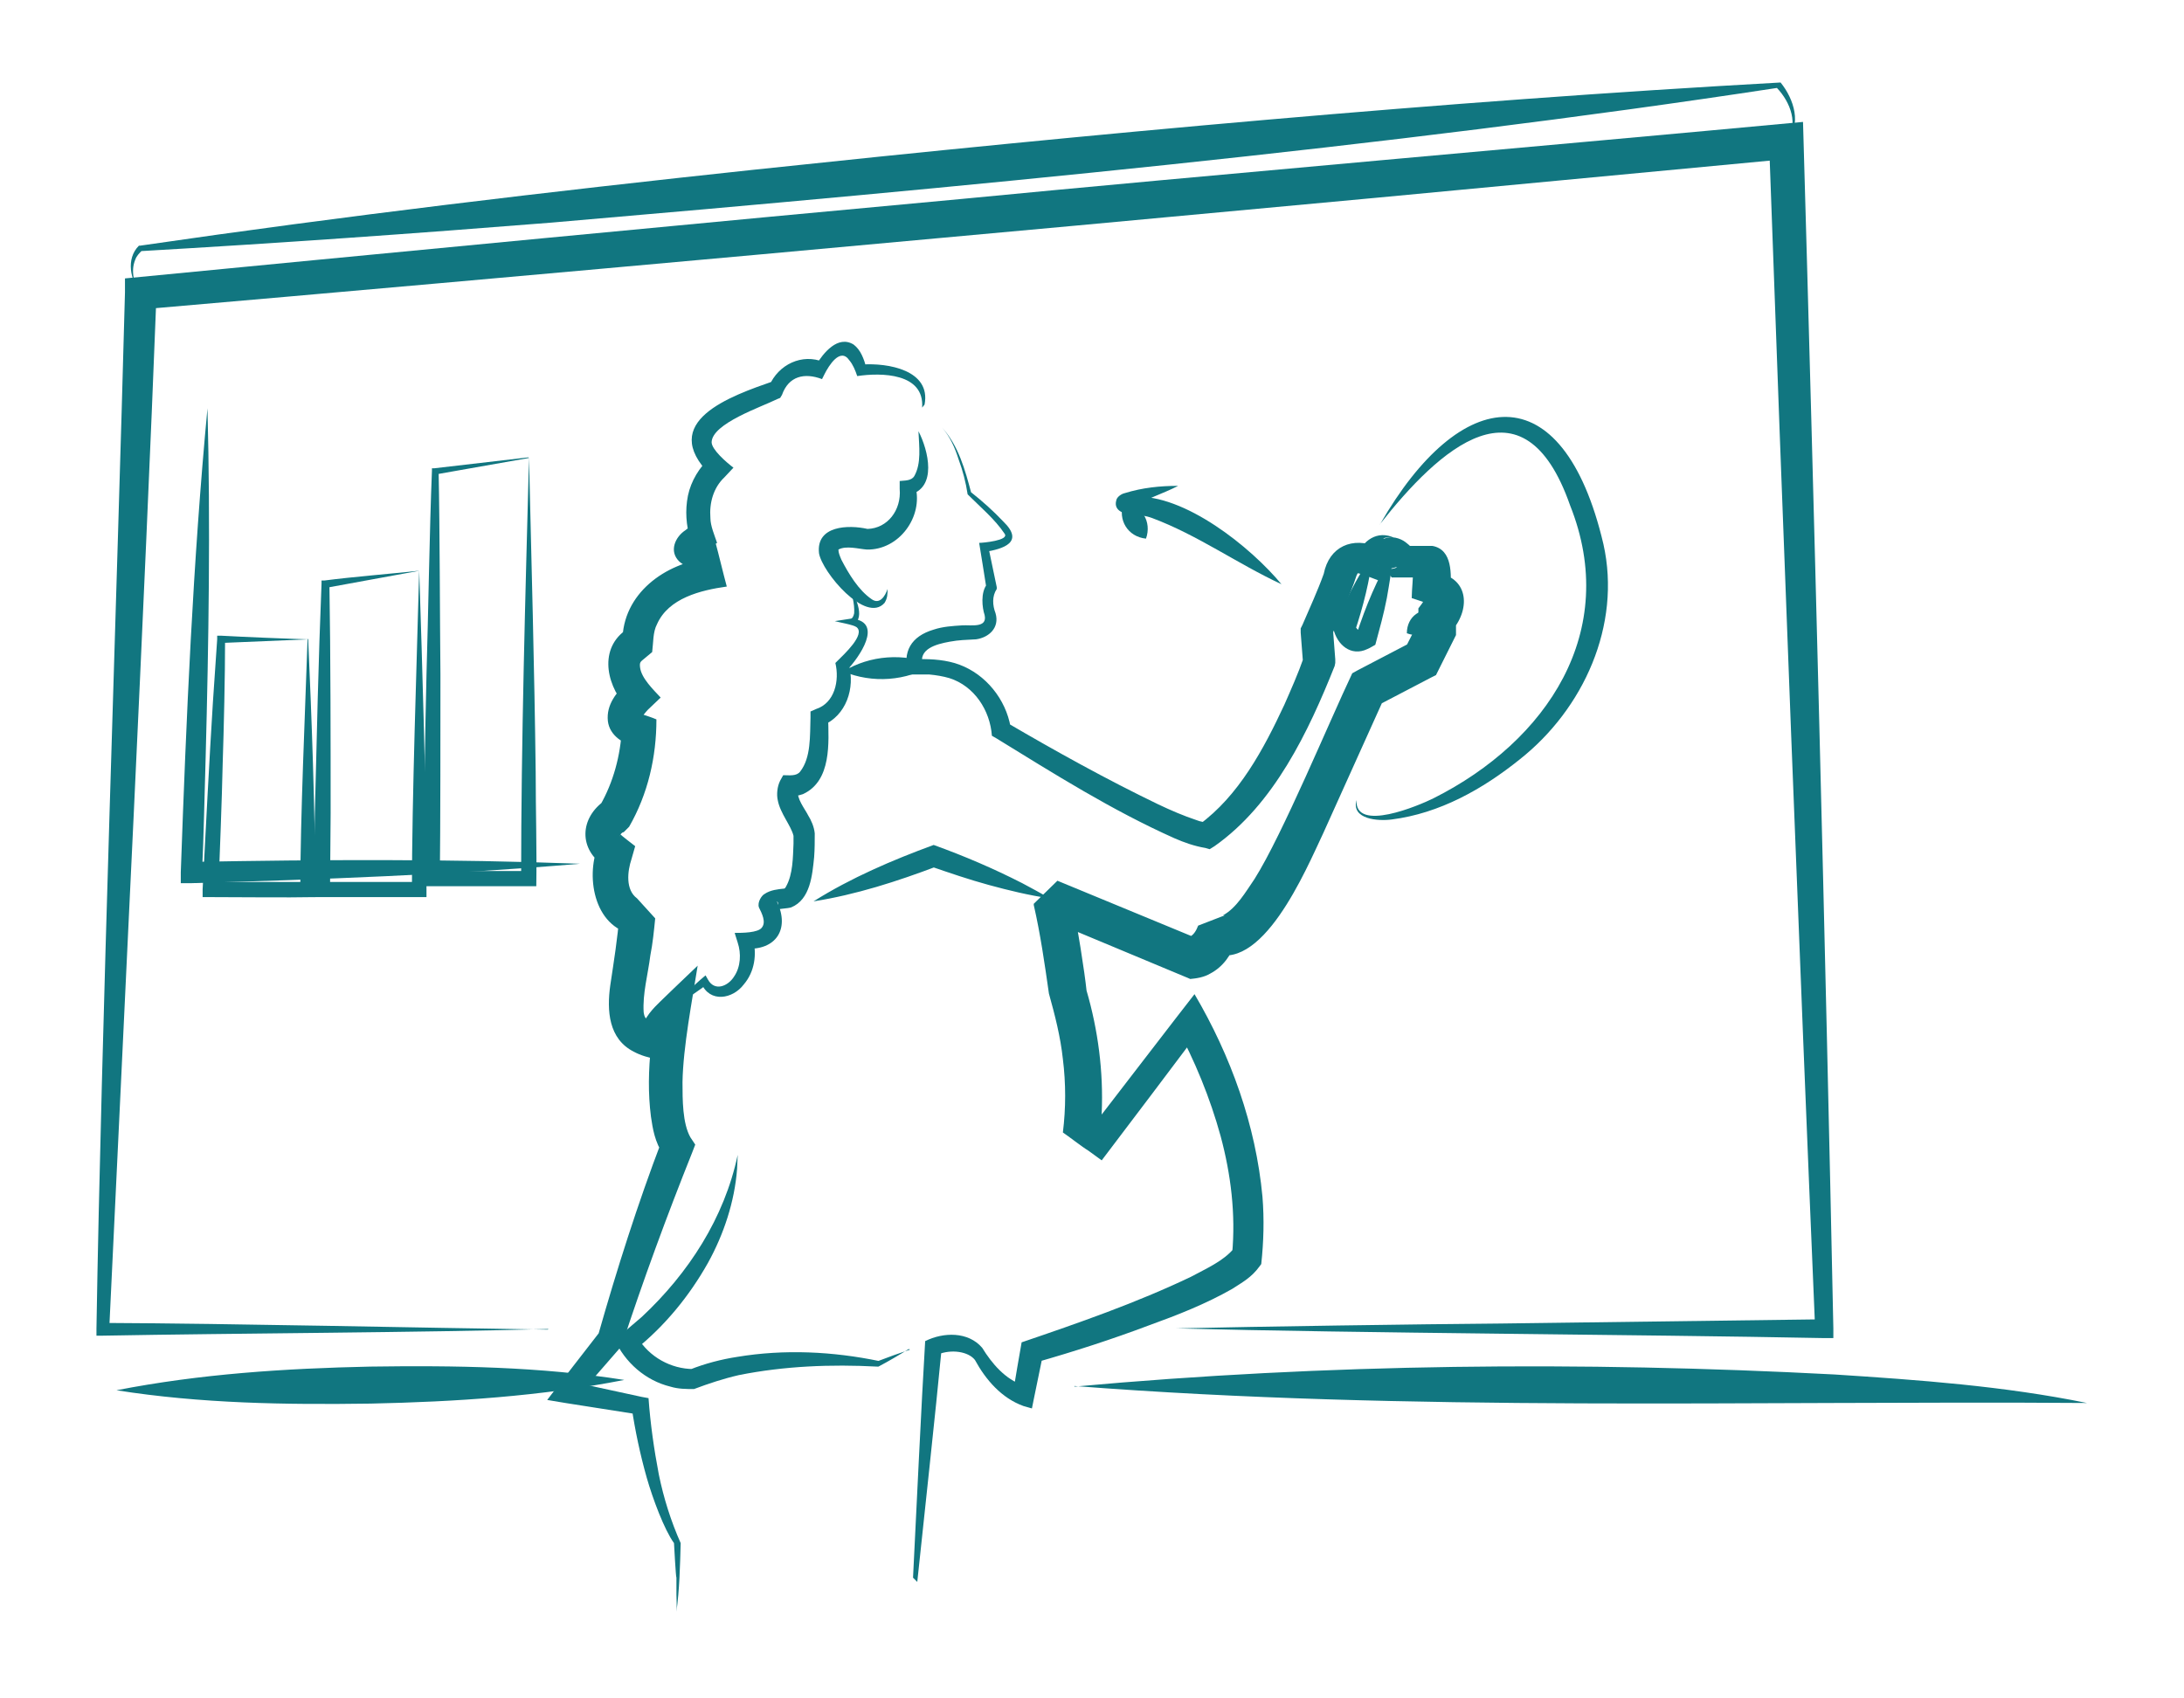<svg xmlns="http://www.w3.org/2000/svg" aria-labelledby="training-label" viewBox="0 0 360 280"><g class="anim-part" style="opacity:1"><path d="M90.4 219.1c-21.4.6-51.7.7-73.4 1.1h-1.1V219c.8-48.5 3.4-121.6 4.7-170.8v-2.3c35-3.4 102.9-9.9 137.9-13.1 39.3-3.8 99.1-9 138.7-12.7 1.8 62.5 3.7 136.4 5 198.9v1.6h-1.6c-30.4-.6-76.7-.8-106.7-1.6 13.3-.3 40.1-.7 53.4-.8l53.4-.7-1.5 1.6c-2.6-61.3-5.4-134.4-7.6-195.7l3.1 2.8-67.8 6.4C164.8 38.4 85.8 45.6 23.4 51l2.4-2.5c-1.9 49.4-5.5 122-7.8 170.7l-1.1-1.1c21.9.1 51.9.8 73.4 1.1Z" style="fill:#117680"/><path d="M23.2 48.4c-1.7-2.2-2.5-5.7-.3-7.9h.2c33.6-4.9 67.3-8.9 101-12.5 55.6-5.9 113.6-11.3 169.4-14.4 2.2 2.7 3.6 7 .9 9.8 2.2-2.8.7-6.6-1.5-8.9-64.1 9.8-135.7 16.5-202 22.2-22.5 1.8-45.1 3.4-67.7 4.7l.2-.1c-.4.4-.9.9-1.1 1.5-.8 1.9-.2 4 .8 5.7Zm153.9 180.2c41.7-3.8 83.5-4.2 125.3-2 13.9.9 27.9 1.9 41.6 4.7-55.6-.4-111.4 1.5-166.9-2.8Zm-157.9.6c13.8-2.7 27.8-3.6 41.8-3.9 14-.2 28 0 41.9 2.2-13.8 2.7-27.8 3.6-41.8 3.9-14 .2-28 0-41.9-2.2" style="fill:#117680"/></g><g class="anim-part" style="opacity:1"><path d="M34.2 67.4c.5 19 .2 38.5-.3 57.4-.2 6.4-.3 12.8-.6 19.1l-1.8-1.8c21.3-.4 42.8-.5 64.1.3-21.2 1.8-42.8 2.6-64 3.2h-1.8v-1.8c.9-25.4 2-51.1 4.4-76.5Z" style="fill:#117680"/><path d="m50.8 105.4-14.3.6.6-.6c0 6.1-.2 14.6-.4 20.7-.1 5.1-.5 15.5-.7 20.6l-1.3-1.3h16l-1.2 1.2c0-11.8.8-29.3 1.2-41.3Zm0 0c.6 13.5 1.1 27.5 1.2 41.3v1.2c-5.1.1-12 0-17.2 0h-1.4v-1.3c.5-9.6 1.1-21.4 1.7-30.9l.7-10.3v-.6h.6c3.6.2 10.8.5 14.3.6Z" style="fill:#117680"/><path d="m69.1 94.1-15.3 2.8.5-.6c.2 12.1.2 25.6.2 37.8l-.1 12.6-1.3-1.3h16l-1.2 1.2c0-15 .8-37.3 1.2-52.6Zm0 0c.5 15.6 1.2 37.1 1.2 52.6v1.2H51.7v-1.3l.2-12.6c.3-12.2.6-25.6 1.1-37.8v-.5h.5c4.6-.6 10.9-1.1 15.5-1.6Z" style="fill:#117680"/><path d="m87.2 75.5-15.3 2.7.4-.5c.2 9.7.2 23.8.3 33.6 0 8.4 0 25.2-.1 33.6l-1.3-1.3h16l-1.3 1.3c0-22.8.7-46.6 1.3-69.4m0 0c.4 16.8.9 35.1 1.1 51.8 0 6.3.2 12.6.1 18.8H69.8v-1.3c0-8.4.3-25.2.5-33.6.3-9.9.5-23.9.9-33.6v-.4h.4l15.5-1.8Z" style="fill:#117680"/></g><g class="anim-part" style="opacity:1"><path d="M152 67.2c.4-5.7-6.7-5.8-10.7-5.2-.3-.9-.7-1.9-1.3-2.6-1.5-2.2-3.4.9-4.1 2.3l-.4.8c-2.9-1.1-5.5-.5-6.6 2.6l-.3.5-.5.2c-2.6 1.3-10.7 4-10.8 7.1 0 1.2 2.4 3.3 3.6 4.2l-1.5 1.6c-1.8 1.7-2.5 4.2-2.3 6.7 0 1.3.7 2.9 1.1 4.1-.9.6-2.4 1.3-3.1 2.1v-.2c.1-.3.1-.9 0-1.3 0-.2-.2-.4-.4-.5-.3-.2-.3-.2-.4-.3.8.1 2.6 0 3.6 0 .6 2.2 1.3 5.2 1.9 7.4-4.3.6-9.6 1.9-11.5 6.2-.7 1.3-.6 3.1-.8 4.6l-1.2 1c-.7.6-.9.6-.8 1.5.2 1.8 2.2 3.7 3.4 5l-2.1 2c-.3.3-1.2 1.4-1.3 1.7 0-.4 0-.8-.3-1.1-.2 0 0 0 0 0 .3 0 2.6.8 3 1 0 6.2-1.4 12.3-4.5 17.7l-.9.9h-.1c-.2.1-.4.3-.5.5s0 .2 0 0-.1-.4 0-.2c.4.4 2 1.6 2.5 2l-.6 2.1c-.7 2.1-1 5.1.9 6.5q.15 0 0 0l3 3.3c-.2 2-.4 4.1-.8 6.1-.4 3.2-1.3 6.3-1.1 9.4.1.6.2 1 .8 1.3.4.3 1.4.5 1.9.6l-3.4 3.2c-.1-2.2.8-4 2.1-5.5.5-.7 6.7-6.5 7.5-7.3-.9 5.7-2.4 13.4-2.5 19.2 0 2.9 0 6.8 1.3 9.1l.8 1.2-.5 1.3c-4.2 10.5-8.1 21.1-11.6 31.8l-.2.3-7.4 8.5-1.1-2.9 12 2.6 1.1.2c.3 4.2.9 8.4 1.7 12.6.8 3.9 2 7.7 3.6 11.3-.1 3.7-.2 7.7-.7 11.3.1-.9 0-1.9 0-2.8v-2.8c-.1 0-.4-5.7-.4-5.7-1.6-2.2-3.5-7.3-4.5-10.8-1.1-3.9-1.9-7.7-2.5-11.7l1.2 1.3-12.1-1.9-3-.5 1.9-2.5 6.9-8.9-.4.7c3.1-10.9 6.5-21.6 10.5-32.1l.3 2.5c-1.5-2.3-1.8-4.4-2.1-6.4-.5-3.9-.4-7.7 0-11.6.2-1.9.4-3.7.7-5.7l4.9 2.7c-.4.4-1.1 1.3-1.3 1.9 0 .1 0 .2 0 0l-3.4 3.2c-1.2-.2-2.6-.6-3.7-1.2-4.2-2.1-4.5-6.8-3.9-11 .6-4 1.2-7.7 1.5-11.6l3 3.3c-7-.6-8.7-9.3-6.5-14.7l1.2 3.5c-4.5-2.8-4.3-8.1 0-11l-.9.9c2.2-3.8 3.4-8.3 3.6-12.7l2.4 3c-2.1-.4-4.4-1.8-4.7-4.2-.3-2.8 1.5-4.8 3.2-6.5l-.3 4c-3.4-3.9-4.4-10.1.8-13l-1.3 2.3c0-7.8 7-12.9 14.3-13.7l-2.1 3-.6-3 2.4 1.8c-1.6 0-3.2 0-4.6-1.2-1.8-1.7-.7-4.1 1-5.2.6-.5 1.1-.8 1.8-1.1l-1 2.7c-.7-2.4-.9-4.8-.4-7.3.5-2.4 1.9-4.7 3.7-6.3v2.9c-8.8-8.8 3.3-13 10.5-15.5l-.8.8c1.5-3.5 5.4-5.4 9-3.9l-1.3.5c1.2-2 3.6-5 6.2-3.4 1.2.9 1.7 2.4 2.1 3.8l-.7-.5c4.2-.3 11.4.9 10.3 6.6Zm-1.5 192.9c.5-10 1.4-29.1 2-39 3-1.5 7.1-1.6 9.4 1.1 1.6 2.6 3.8 5.2 6.8 6.2l-1.7 1.1c.1-.7 1.3-7.7 1.4-8.2 9.4-3.2 18.9-6.5 27.9-10.8 2.4-1.3 5.4-2.6 7.1-4.7l-.3.9c.6-6.5-.2-13.1-1.9-19.4-1.7-6.2-4.3-12.6-7.4-18.2l4.3.3c-.6.9-16.4 21.8-16.5 21.9l-2.2-1.6c-1-.6-3.3-2.4-4.2-3 .5-4 .5-8.1 0-12.1-.4-3.7-1.3-7.2-2.3-10.8-.7-4.9-1.4-9.8-2.5-14.6v-.2s0-.2 0 0l3.9-3.8 23 9.5-1.3-.2h-.1c.8-.2 1.3-1.1 1.6-1.9l4.4-1.7h-.3c2.2-1.2 3.7-3.8 5.2-6 4.6-7.3 12.3-25.9 16.1-33.9l.9-.5 9-4.7-1.3 1.3 2.6-5.1-.3 1.3v-3l.6-.8c.1-.2.4-.6.5-.8.1-.3.2-.5.2-.3 0 .3.2.6.4.9.1 0 .2.1.2.2.2 0 0 0 0 0h-.3l-2.7-.9c0-1.3.3-3.9.2-4.8.4.9 1.5 1.4 2.5 1.4h.4-6.4c-.3-.4-1-1.4-1.3-1.7.5.4 1.6.4 2.2 0h-.2c-.9.4-2.1.2-2.9-.2-.1 0 .2.1.8 0 .5 0 .9-.4.9-.4.1-.1-.1.2-.3.5l-1.1 2.4c-.8-.3-3-1.2-3.7-1.3-.3 0-.2 0 0 0l-.2.4c-1.1 3.4-2.7 6.6-4.1 9.9l.2-1.3.4 5.2v.6l-.1.5c-4.3 10.8-10 22.8-19.8 29.7l-.8.5-.7-.2c-1.8-.3-3.5-.9-5.1-1.6-10.3-4.6-19.8-10.6-29.4-16.5l-.7-.4c-.3-4.2-2.9-8.2-7-9.5-1-.3-2.2-.5-3.3-.6h-3.5c-1-3.8.5-6.3 4.2-7.4 1.5-.5 3.1-.6 4.7-.7 1.4-.1 4.2.5 3.7-1.7-.4-1.2-.7-3.7.4-5.1l-.1.7c0-.1-1.2-7.5-1.2-7.5.6 0 5-.4 4.2-1.5-1.6-2.4-4-4.4-6.1-6.5-.3-2-.8-3.9-1.5-5.8-.6-1.9-1.4-3.7-2.7-5.2 2.7 3 3.8 7 4.8 10.8l-.1-.2c1.9 1.5 3.7 3.1 5.4 4.9 3.5 3.4 0 4.5-3.1 5l.6-.9 1.4 6.7v.3c-.8 1.2-.7 2.7-.2 4 .7 2.4-1.1 4-3.2 4.3-1.7.1-2.8.1-4.4.4-2.2.4-5.2 1.2-4.4 3.9l-1.4-1c2.2-.1 4.5 0 6.6.6 4.5 1.3 8 5.2 9.1 9.7.1.5.2.9.3 1.4l-.8-1.3c8.2 4.8 16.5 9.4 25 13.5 2.1 1 4.2 1.9 6.3 2.6.7.3 1.3.3 1.9.5l-1.5.3c6.6-4.8 10.7-12.5 14.1-19.8 1.1-2.5 2.3-5.2 3.2-7.8l-.1 1.1-.4-5.2v-.7l.3-.6c1.2-2.8 2.5-5.6 3.5-8.4.9-4.5 4.7-6.2 9-4.4l-3.5 1.4c.9-2.4 3.3-4.3 6.2-2.9-.4-.2-1.4-.2-1.9.1h.2c1.1-.5 2.6-.1 3.5.6.8.6 1.2 1.1 1.7 1.7l-2.2-1.1h4.4-.6 1.1c3.4.6 3.1 4.8 3 7.4l-2.6-3c5.5.6 6 5.8 2.9 9.5l.6-1.8v2.6l-.3.6-2.6 5.2-.4.8-.8.4-9 4.7 1.3-1.4-10.1 22.4c-2.8 5.9-10.2 23.7-18.8 19.5l4.4-1.7c-.7 2.2-2.1 4.2-4.2 5.3-1 .6-2.2.8-3.3.9l-.7-.3-23-9.6 3.9-3.8c.1.4.1.4.2.5 1 4.3 2.2 12.2 2.5 15.1 1.9 6.5 2.8 13.4 2.5 20.2 0 1-.1 1.9-.2 3l-1.1-2.6 2.9 2.1-3.8.6c1.7-2.2 16.3-21.2 17.5-22.7 6 10.2 10.1 21.6 11.2 33.4.3 3.7.2 7.4-.2 11.1l-.3.4c-1.3 1.8-2.8 2.6-4.5 3.7-4.4 2.5-9 4.3-13.7 6-6.1 2.3-12.3 4.3-18.6 6.1l1.1-1.2-1.5 7.3-.3 1.5-1.4-.4c-3.6-1.3-6.2-4.3-8-7.6-1.1-1.4-3.9-1.8-6.1-.9l.6-.8c-.9 9.5-3 28.8-4 38.3Z" style="fill:#117680"/><path d="M151.4 71.1c1.6 3.1 3.2 9.4-1.6 10.5l1.1-1.4c1.3 5-2.7 10.5-8 10.4-1.4-.1-3.4-.7-4.7 0 0 .5.2 1 .5 1.7 1.2 2.3 2.8 5 5 6.5 1.3.9 2.2-.5 2.6-1.7 0 .8 0 1.5-.5 2.3-3.1 3.5-10.3-5.1-10.8-8.2-.5-4.6 4.9-4.7 8-4 3.3-.1 5.6-3.1 5.3-6.6v-1.3c.8-.1 1.9 0 2.4-.8 1.2-2.1.8-4.9.7-7.3Z" style="fill:#117680"/><path d="M139.9 96.3c.8 1.6 3 5.5.7 6.7l-.1-1c5.2.6 1.1 6.4-.9 8.5l.3-1c1.1 3.9-.4 8.5-4.3 10.1l.9-1.4c.1 4.2.6 10.5-4.1 12.7-.8.3-1.6.4-2.4.4l1.6-.9c-.4 1.1 1.1 3 1.6 4 .5.8 1 1.9 1.1 3 0 1.3 0 2.6-.1 3.9-.3 2.9-.6 7-3.8 8.3-.7.2-2 .2-2.5.4 0 0-.1 0 0 0 0 0 .3-.2.4-.7 0-.2 0-.5-.2-.7v.1c2.1 4.5-.2 8-5.2 7.7l1.2-1.7c.7 2.6.3 5.5-1.5 7.6-1.8 2.4-5.6 3.1-7-.2l.9.2c-2 1.6-4.7 2.9-5.9 5.2.3-1.3 1.3-2.4 2.2-3.4 1.1-1.2 2.3-2.3 3.5-3.3l.4.7c1.1 2 3.3 1.1 4.3-.5 1.1-1.6 1.2-3.8.6-5.6l-.5-1.6c1.2 0 3.9 0 4.5-.9.7-.9 0-2.3-.5-3.3-.3-.9.5-2 .9-2.2 1-.7 2.3-.8 3.2-.9.1 0 .2 0 .4-.4 1.1-2 1.1-4.7 1.2-7v-1.3c-.4-1.7-2.2-3.7-2.6-5.9-.2-.9-.1-2.2.4-3.2l.5-.9c1 0 2.2.2 2.8-.6 1.8-2.3 1.6-5.9 1.7-8.9v-1l.9-.4c3.1-1 3.9-4.7 3.2-7.6l.4-.4c1-1 4.6-4.3 3.1-5.5-.5-.4-2.9-.8-3.6-1l2.6-.4c.3 0 .5-.4.6-.9.1-1.6-.4-3.3-.9-4.8m-5.8 52.3c6.2-3.9 13-6.8 19.8-9.3 5 1.8 9.9 3.9 14.6 6.3 1.5.8 3 1.6 4.5 2.5-3.4-.5-6.7-1.3-10-2.2s-6.5-2-9.7-3.1h1.2c-6.6 2.5-13.4 4.7-20.4 5.8m15.7 73.8c-1.6 1-3.3 2-5 2.9h-.2c-7.6-.4-15.3-.1-22.8 1.4-2.6.6-5 1.4-7.4 2.3-1.3 0-2.6 0-3.9-.4-4.1-1-7.5-4-9.2-7.8 1.5-1.1 3-2.4 4.5-3.7 7.7-7.2 13.6-16.3 15.8-26.7l-.1 2.3c-.4 5.4-2.2 10.8-4.8 15.5-3.1 5.5-7.1 10.4-12.1 14.4l.5-2.1c1.9 3.2 5.5 5.2 9.2 5.2l-.6.1c2.5-1 5.2-1.7 7.8-2.1 7.8-1.3 15.8-.9 23.5.7h-.3c1.8-.7 3.5-1.3 5.3-1.9Z" style="fill:#117680"/><path d="M139 110.7c4.4-2.7 10-3.1 14.8-1.1-4.4 2.7-10 3.1-14.8 1.1m87.3-19.4c-.5 4.4-1.6 8.7-3 12.9v-1.1c0 .1.4.6.5.7h.5c0-.1-.7.8-.7.8 1.5-4.6 3.4-9.2 5.9-13.3 0 2.5-.5 4.9-.9 7.3-.5 2.6-1.2 5.1-1.9 7.7-.4.2-.8.5-1.3.7-2.7 1.3-5-.7-5.6-3.3 1.8-4.3 3.8-8.5 6.4-12.2Zm10.6 9.6c0 2.8-2.4 4.5-5 3.5 0-2.8 2.4-4.5 5-3.5" style="fill:#117680"/><path d="M227.5 86.4c13.2-23 30.1-25.2 36.8 3.3 3 13.4-3.3 27.2-13.8 35.5-6.1 4.9-13.2 8.9-21.1 9.9-2.2.3-6.7 0-5.8-3.2-.3 5.4 10.3.9 12.7-.3 18.7-9.4 30.8-27.5 22.5-48.3-7.7-22-21.6-9.3-31.4 3.2Zm-16.3 9.9c-7.3-3.4-13.8-8.1-21.3-10.9-1.1-.4-2.1-.5-3.2-.6-1.2 0-3.2-.5-2.7-2.3.1-.6.9-1.1 1.4-1.2 2.9-.9 5.8-1.2 8.8-1.2-2.5 1.3-5.5 2.2-7.9 3.7.1 0 .2-.3.3-.4.2-.5-.1-1.2-.6-1.5h.9c8.3-.5 19.3 8.3 24.4 14.5Z" style="fill:#117680"/><path d="M185.2 82.9c3 .3 4.7 3.1 3.7 5.9-3-.3-4.7-3.1-3.7-5.9" style="fill:#117680"/></g></svg>